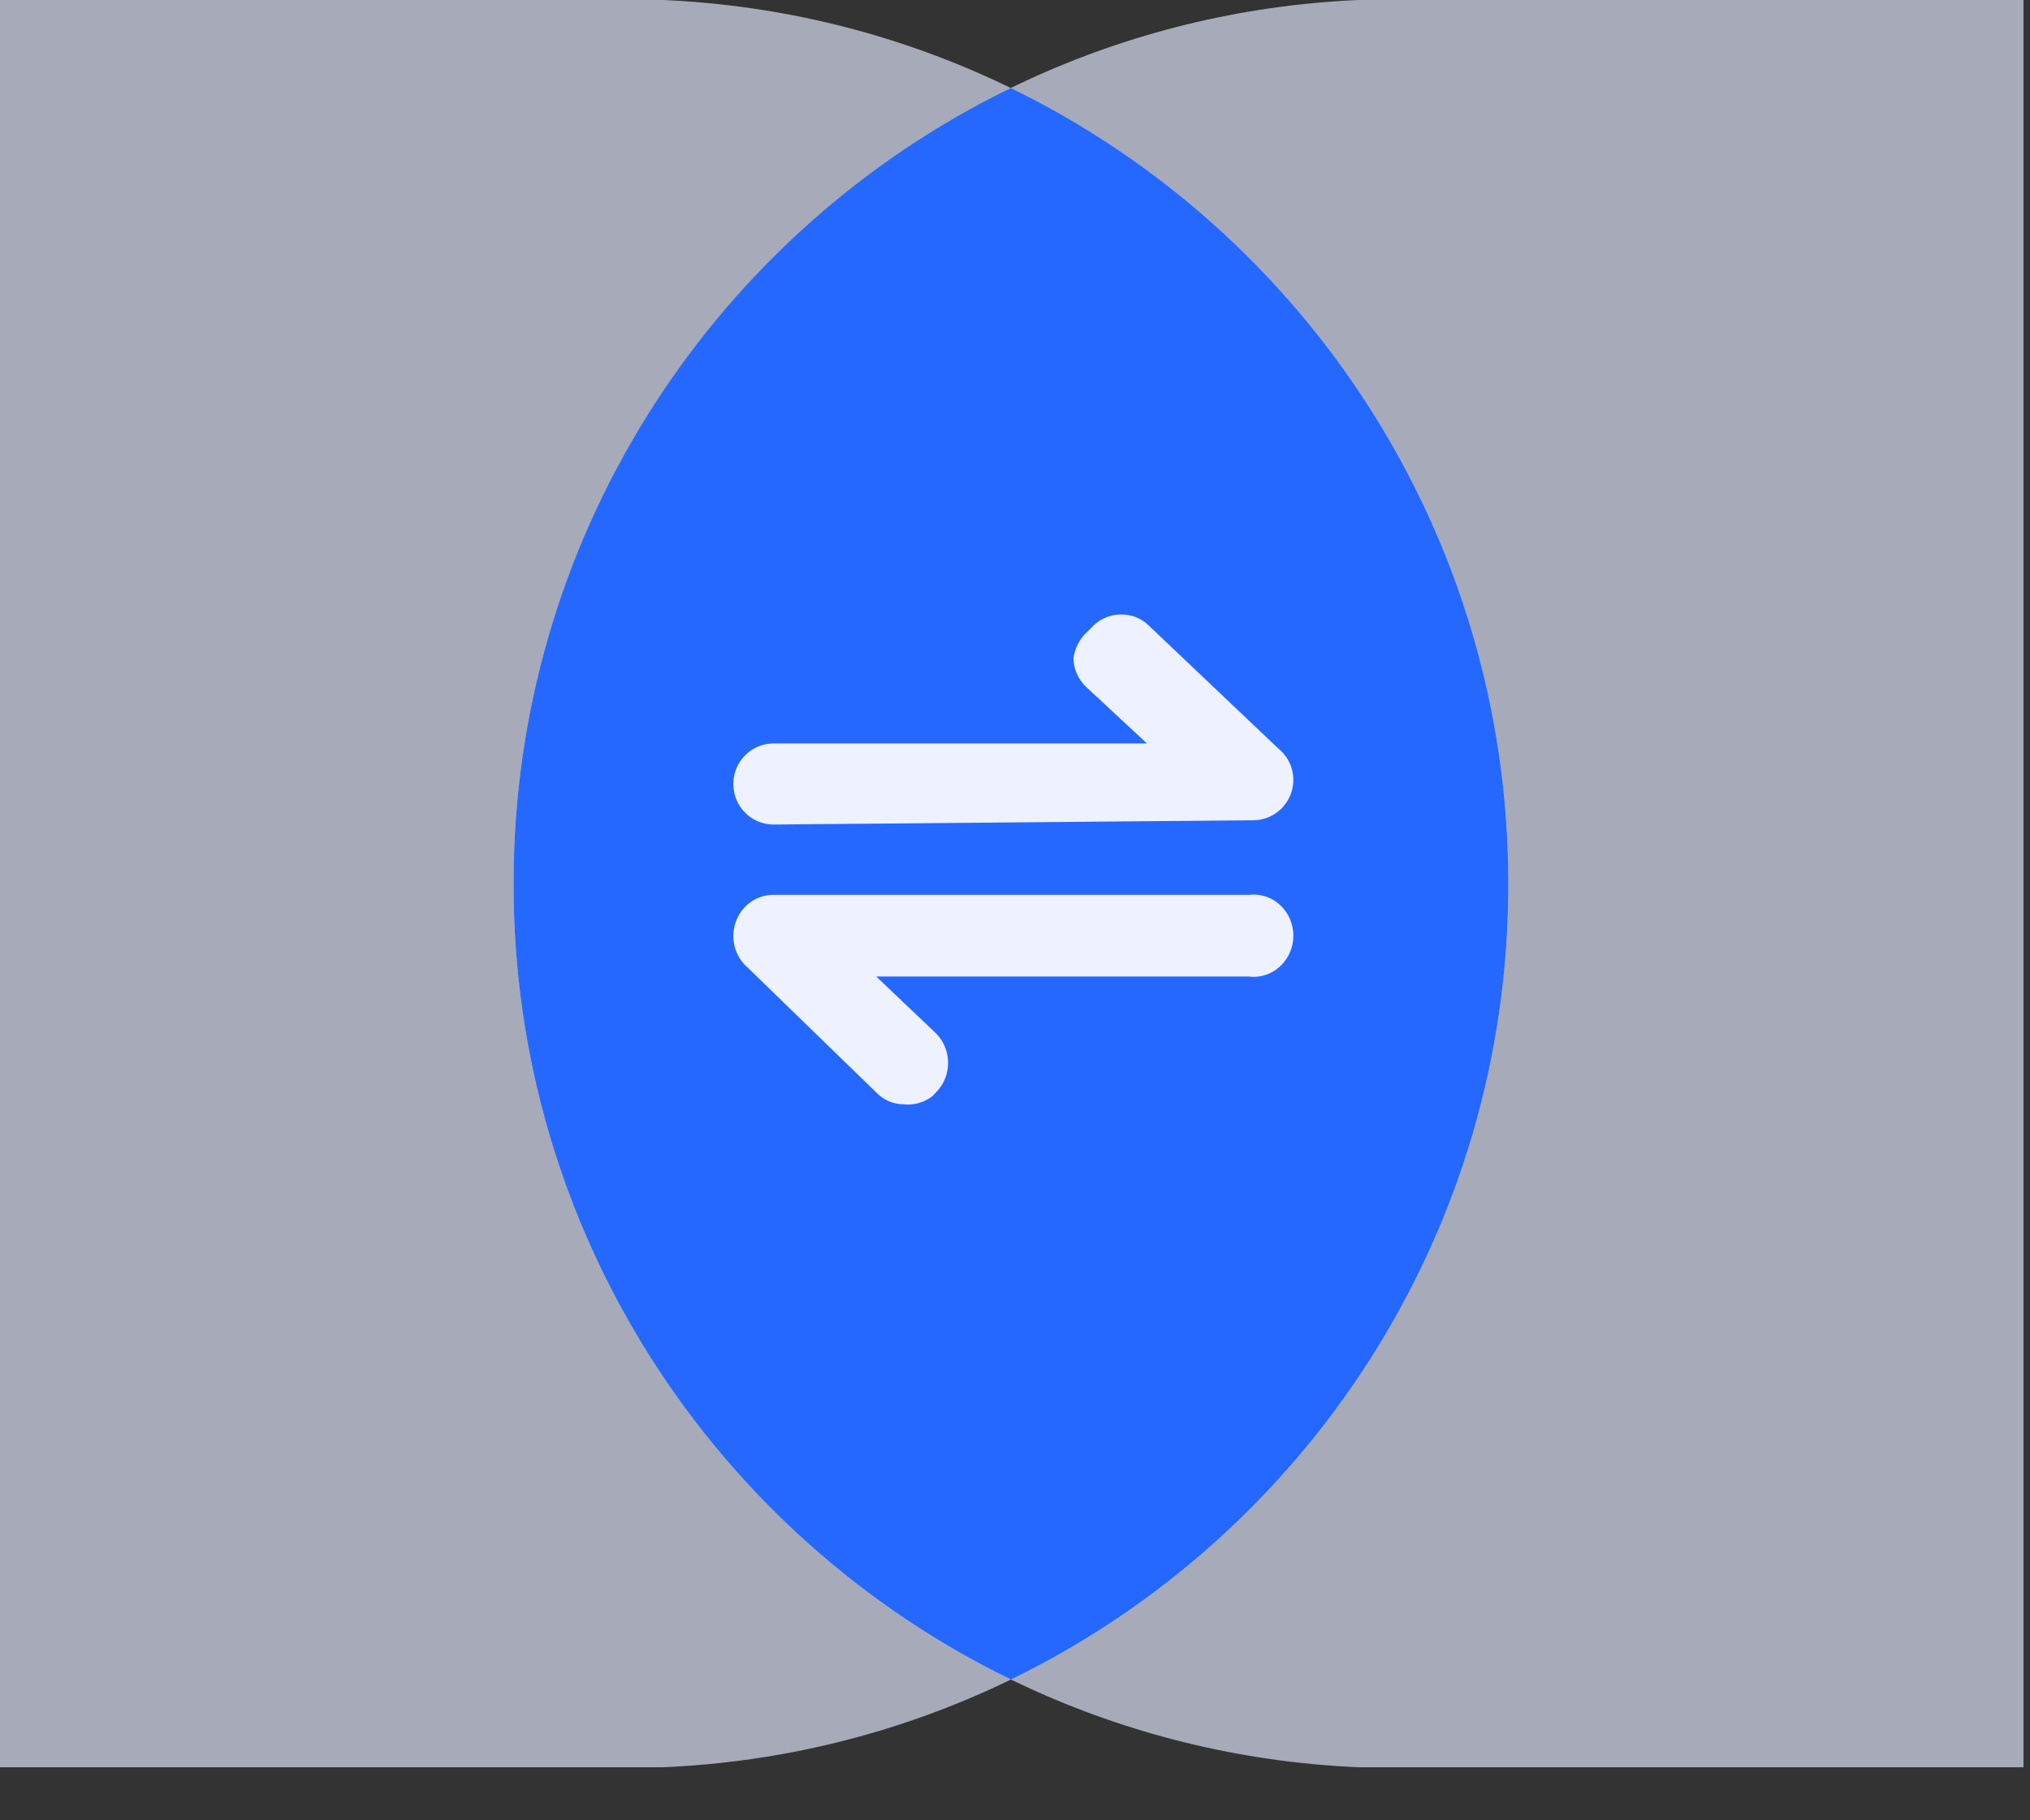 <?xml version="1.0" encoding="UTF-8"?>
<svg width="29px" height="26px" viewBox="0 0 29 26" version="1.1" xmlns="http://www.w3.org/2000/svg" xmlns:xlink="http://www.w3.org/1999/xlink">
    <rect x="0" y="0" width="29" height="26" fill="#333333" stroke="none"/>
    <!-- Generator: Sketch 63.1 (92452) - https://sketch.com -->
    <title>资源 54</title>
    <desc>Created with Sketch.</desc>
    <g id="一级页面" stroke="none" stroke-width="1" fill="none" fill-rule="evenodd">
        <g id="数据资产" transform="translate(-1026, -675)">
            <g id="产品优势" transform="translate(320, 552)">
                <g id="编组-2备份-2" transform="translate(704, 120)">
                    <g id="资源-54">
                        <rect id="矩形" x="0" y="0" width="32" height="32"></rect>
                        <g id="编组-30" transform="translate(2, 3)" fill-rule="nonzero">
                            <path d="M21.547,12.61 C21.541,5.856 16.225,0.301 9.478,1.50990331e-13 L9.478,1.50990331e-13 L1.06048503e-12,1.50990331e-13 L1.06048503e-12,25.242 L9.478,25.242 L9.478,25.242 C16.237,24.948 21.561,19.375 21.547,12.61 Z" id="路径" fill-opacity="0.65" fill="#E5EAFF"></path>
                            <path d="M7.337,12.61 C7.339,5.857 12.653,0.302 19.398,1.50990331e-13 L19.398,1.50990331e-13 L28.907,1.50990331e-13 L28.907,25.242 L19.398,25.242 L19.398,25.242 C12.642,24.944 7.322,19.372 7.337,12.61 L7.337,12.61 Z" id="路径" fill-opacity="0.65" fill="#E5EAFF"></path>
                            <path d="M14.44,1.257 C18.657,3.31 21.543,7.635 21.547,12.61 C21.557,17.596 18.668,21.934 14.442,23.989 C10.215,21.934 7.326,17.596 7.337,12.61 C7.338,7.727 10.117,3.47 14.206,1.373 Z" id="形状结合" fill="#2468FF"></path>
                            <path d="M12.905,15.773 C12.759,15.772 12.62,15.711 12.518,15.604 L10.684,13.823 L10.684,13.823 C10.499,13.667 10.429,13.408 10.508,13.175 C10.587,12.942 10.798,12.785 11.037,12.782 L17.838,12.782 C18.056,12.754 18.27,12.858 18.388,13.05 C18.506,13.242 18.506,13.487 18.388,13.679 C18.27,13.871 18.056,13.976 17.838,13.948 L12.518,13.948 L13.379,14.767 C13.599,14.996 13.599,15.366 13.379,15.595 L13.318,15.658 C13.2,15.749 13.052,15.79 12.905,15.773 Z M11.049,11.777 C10.733,11.777 10.476,11.518 10.476,11.198 C10.476,10.878 10.733,10.619 11.049,10.619 L16.385,10.619 L15.517,9.812 C15.406,9.708 15.34,9.562 15.335,9.409 C15.352,9.26 15.423,9.123 15.534,9.023 L15.621,8.935 C15.728,8.831 15.872,8.775 16.02,8.777 C16.166,8.775 16.307,8.832 16.411,8.935 L18.259,10.689 L18.259,10.689 C18.497,10.877 18.547,11.221 18.372,11.47 C18.264,11.624 18.089,11.716 17.903,11.716 L11.049,11.777 Z" id="形状" fill="#EEF1FF"></path>
                        </g>
                    </g>
                </g>
            </g>
        </g>
    </g>
</svg>